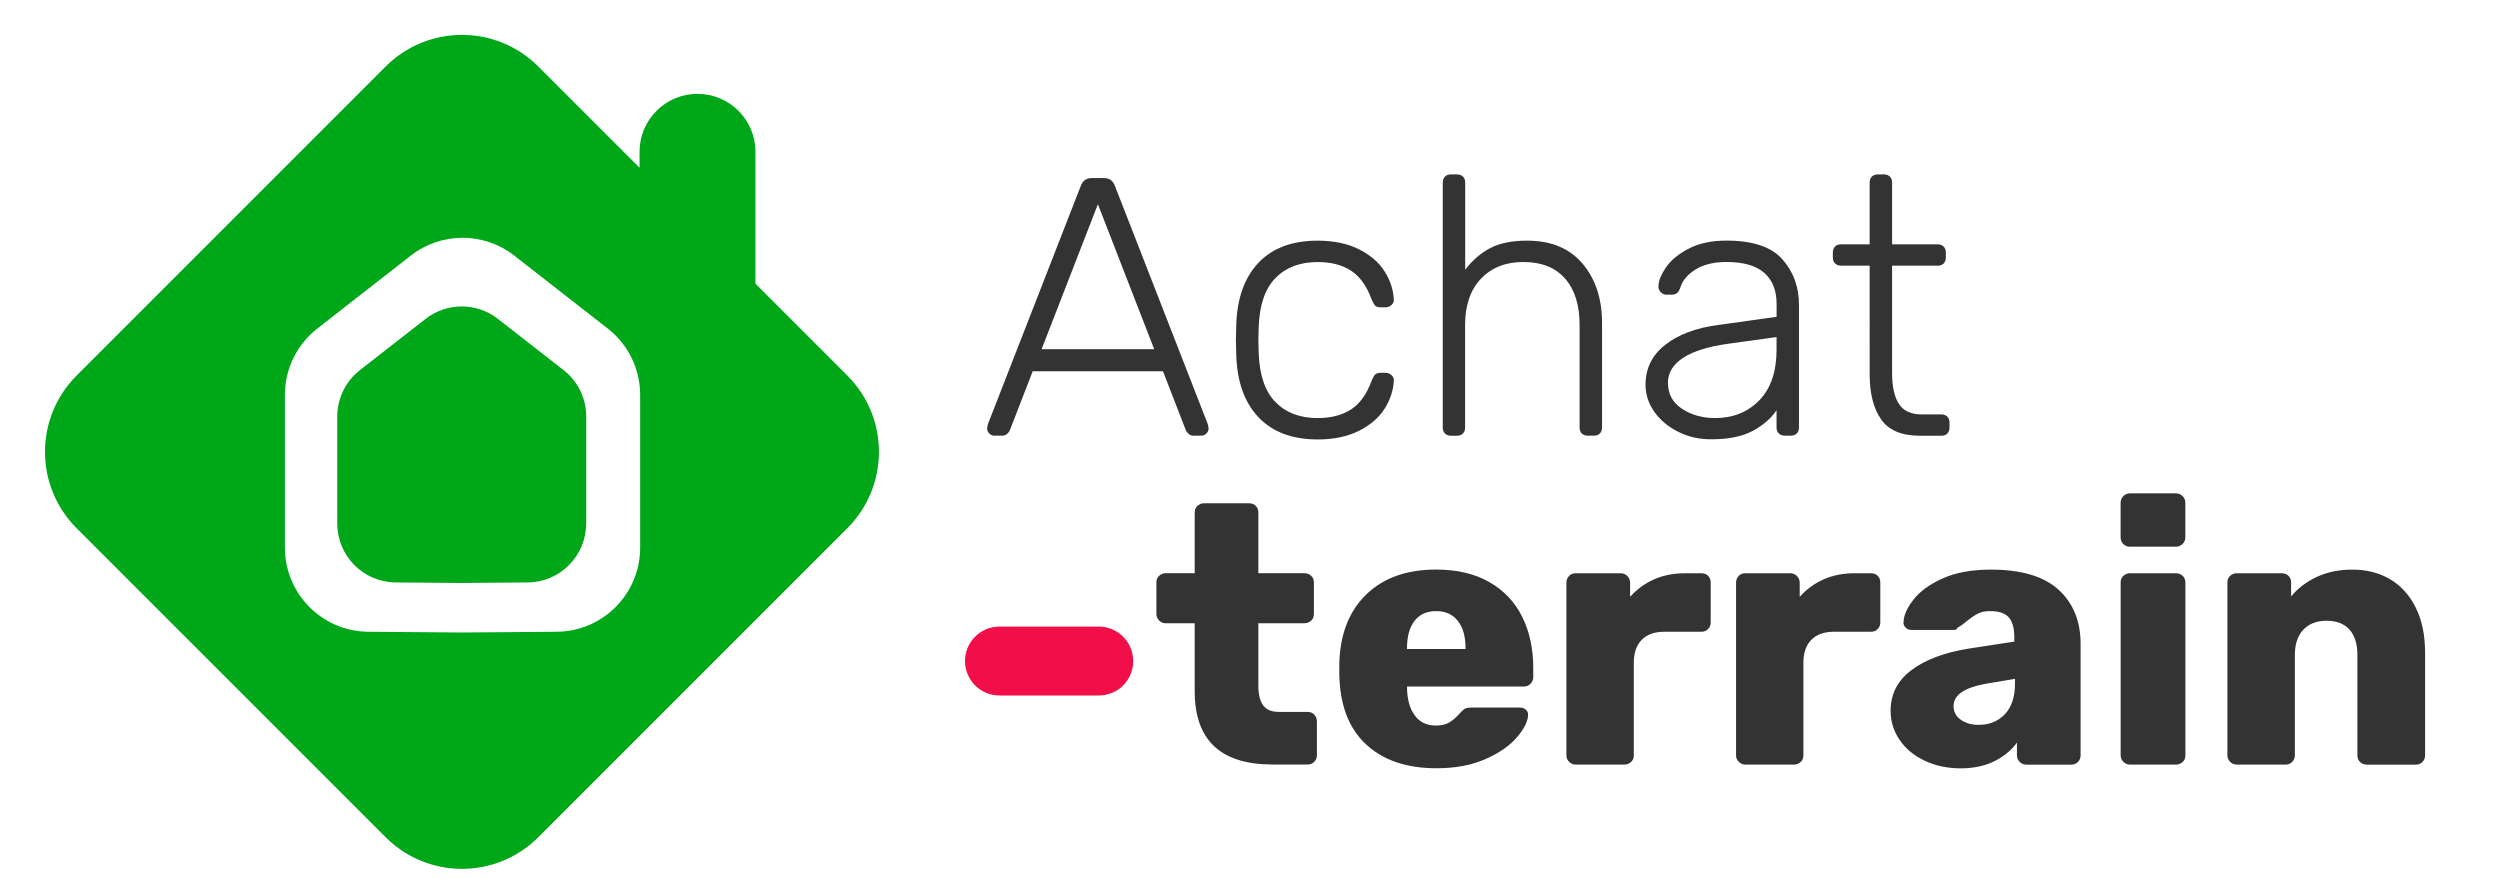 <svg version="1.1" xmlns="http://www.w3.org/2000/svg" x="0" y="0" viewBox="0 0 500 179" xml:space="preserve"><path fill="#333" d="M197.86 86.7c-.29-.29-.44-.64-.44-1.03l.15-.81 18.62-47.77c.39-.98 1.1-1.47 2.13-1.47h2.5c1.03 0 1.74.49 2.13 1.47l18.62 47.77.15.81c0 .39-.15.74-.44 1.03-.29.29-.64.44-1.03.44h-1.47c-.44 0-.8-.12-1.07-.37s-.45-.49-.55-.74l-4.56-11.78h-26.06l-4.56 11.78c-.1.25-.28.49-.55.74s-.63.37-1.07.37h-1.47c-.39 0-.73-.15-1.03-.44zm10.46-16.86h22.52l-11.26-29-11.26 29zM251.67 83.42c-2.8-2.97-4.27-7.13-4.42-12.48l-.07-2.94.07-2.94c.15-5.35 1.62-9.51 4.42-12.48 2.8-2.97 6.75-4.45 11.85-4.45 3.24 0 6 .58 8.28 1.73 2.28 1.15 3.99 2.63 5.12 4.42s1.74 3.64 1.84 5.56c.05.44-.1.82-.44 1.14s-.74.48-1.18.48h-1.03c-.49 0-.85-.11-1.07-.33s-.45-.63-.7-1.21c-.98-2.7-2.36-4.62-4.12-5.78-1.77-1.15-4-1.73-6.7-1.73-3.53 0-6.34 1.07-8.43 3.2s-3.2 5.41-3.35 9.83l-.07 2.56.07 2.58c.15 4.42 1.26 7.69 3.35 9.83 2.09 2.13 4.9 3.2 8.43 3.2 2.7 0 4.93-.58 6.7-1.73 1.77-1.15 3.14-3.08 4.12-5.78.24-.59.48-.99.7-1.21s.58-.33 1.07-.33h1.03c.44 0 .83.16 1.18.48.34.32.49.7.44 1.14-.1 1.91-.71 3.77-1.84 5.56s-2.83 3.26-5.12 4.42c-2.28 1.15-5.04 1.73-8.28 1.73-5.1-.01-9.05-1.5-11.85-4.47zM288.99 86.7c-.29-.29-.44-.69-.44-1.18V36.5c0-.49.15-.88.44-1.18.29-.29.69-.44 1.18-.44h1.25c.49 0 .88.15 1.18.44.29.29.44.69.44 1.18v17.44c1.47-1.91 3.15-3.36 5.04-4.34s4.33-1.47 7.32-1.47c4.81 0 8.51 1.53 11.11 4.6 2.6 3.07 3.9 7.03 3.9 11.89v20.9c0 .49-.15.88-.44 1.18-.29.29-.69.44-1.18.44h-1.25c-.49 0-.88-.15-1.18-.44-.29-.29-.44-.69-.44-1.18V64.98c0-3.97-.97-7.07-2.91-9.27-1.94-2.21-4.72-3.31-8.35-3.31-3.53 0-6.36 1.12-8.47 3.35-2.11 2.23-3.17 5.31-3.17 9.24v20.54c0 .49-.15.88-.44 1.18-.29.29-.69.44-1.18.44h-1.25c-.48-.01-.87-.16-1.16-.45zM335.73 86.4c-2.01-.98-3.62-2.31-4.82-3.97-1.2-1.67-1.8-3.51-1.8-5.52 0-3.24 1.31-5.89 3.94-7.95 2.62-2.06 6.17-3.39 10.64-3.97l11.63-1.62v-2.58c0-2.7-.82-4.77-2.47-6.22-1.64-1.45-4.16-2.17-7.54-2.17-2.5 0-4.55.49-6.15 1.47-1.59.98-2.61 2.16-3.05 3.53-.2.59-.43.99-.7 1.21-.27.22-.63.33-1.07.33h-1.03c-.44 0-.82-.16-1.14-.48s-.48-.7-.48-1.14c0-1.08.49-2.34 1.47-3.79s2.5-2.71 4.56-3.79 4.59-1.62 7.58-1.62c5.25 0 8.98 1.25 11.19 3.75s3.31 5.55 3.31 9.13v24.51c0 .49-.15.88-.44 1.18-.29.29-.69.44-1.18.44h-1.25c-.49 0-.88-.15-1.18-.44-.29-.29-.44-.69-.44-1.18v-3.46c-1.08 1.62-2.66 2.99-4.75 4.12s-4.85 1.69-8.28 1.69c-2.36.02-4.54-.47-6.55-1.46zm16.12-6.33c2.31-2.36 3.46-5.74 3.46-10.16v-2.5l-9.5 1.32c-4.02.54-7.07 1.47-9.13 2.8s-3.09 2.99-3.09 5.01c0 2.26.94 4 2.83 5.23 1.89 1.23 4.08 1.84 6.59 1.84 3.59 0 6.53-1.18 8.84-3.54zM376.21 83.86c-1.52-2.18-2.28-5.19-2.28-9.02V53.13h-5.74c-.49 0-.88-.15-1.18-.44-.29-.29-.44-.69-.44-1.18v-1.03c0-.49.15-.88.44-1.18.29-.29.69-.44 1.18-.44h5.74V36.5c0-.49.15-.88.44-1.18.29-.29.69-.44 1.18-.44h1.25c.49 0 .88.15 1.18.44.29.29.44.69.44 1.18v12.37h9.13c.49 0 .88.15 1.18.44.29.29.44.69.44 1.18v1.03c0 .49-.15.88-.44 1.18-.29.29-.69.44-1.18.44h-9.13v21.42c0 2.75.45 4.82 1.36 6.22.91 1.4 2.42 2.1 4.53 2.1h3.97c.49 0 .88.15 1.18.44.29.29.44.69.44 1.18v1.03c0 .49-.15.88-.44 1.18-.29.29-.69.44-1.18.44h-4.34c-3.63-.01-6.21-1.1-7.73-3.29z"/><path fill="#F20E48" d="M219.75 139.1h-19.86c-3.81 0-6.89-3.09-6.89-6.89 0-3.81 3.09-6.89 6.89-6.89h19.86c3.81 0 6.89 3.09 6.89 6.89.01 3.81-3.08 6.89-6.89 6.89z"/><path fill="#333" d="M238.94 138.27v-13.62h-5.82c-.49 0-.92-.18-1.29-.55s-.55-.8-.55-1.29v-6.33c0-.54.18-.98.55-1.32.37-.34.8-.52 1.29-.52h5.82V102.5c0-.54.18-.98.55-1.32.37-.34.8-.52 1.29-.52h9.05c.54 0 .98.17 1.32.52.34.34.52.79.52 1.32v12.14h9.2c.54 0 .99.17 1.36.52.37.34.55.79.55 1.32v6.33c0 .54-.18.98-.55 1.32s-.82.52-1.36.52h-9.2v12.51c0 1.72.32 3.02.96 3.9.64.88 1.67 1.32 3.09 1.32h5.82c.54 0 .98.18 1.32.55.34.37.52.82.52 1.36v6.77c0 .49-.17.92-.52 1.29-.34.37-.79.55-1.32.55h-6.99c-10.41.02-15.61-4.87-15.61-14.63zM273.16 148.83c-3.43-3.21-5.2-7.89-5.3-14.02v-2.28c.2-5.84 2.01-10.4 5.45-13.69 3.43-3.29 8.07-4.93 13.91-4.93 4.22 0 7.79.85 10.71 2.54 2.92 1.69 5.1 4.02 6.55 6.99 1.45 2.97 2.17 6.34 2.17 10.12v1.84c0 .54-.18.99-.55 1.36s-.82.55-1.36.55h-23.33v.44c.05 2.21.56 3.99 1.55 5.34.98 1.35 2.38 2.02 4.2 2.02 1.18 0 2.12-.23 2.83-.7s1.39-1.07 2.02-1.8c.44-.49.8-.8 1.07-.92s.7-.18 1.29-.18H304c.44 0 .82.14 1.14.4.32.27.48.6.48.99 0 1.28-.72 2.77-2.17 4.49s-3.56 3.19-6.33 4.42-6.05 1.84-9.83 1.84c-5.98 0-10.69-1.6-14.13-4.82zm19.95-19.03v-.15c0-2.36-.52-4.18-1.55-5.48s-2.48-1.95-4.34-1.95c-1.87 0-3.3.65-4.31 1.95-1.01 1.3-1.51 3.13-1.51 5.48v.15h11.71zM313.83 152.37c-.37-.37-.55-.8-.55-1.29v-34.52c0-.54.17-.99.52-1.36.34-.37.78-.55 1.33-.55h8.98c.54 0 .99.18 1.36.55s.55.82.55 1.36v2.8c1.37-1.52 2.98-2.69 4.82-3.5s3.89-1.21 6.15-1.21h3.31c.54 0 .98.17 1.32.52.34.34.52.79.52 1.32v8.02c0 .49-.17.92-.52 1.29-.34.37-.78.55-1.32.55h-7.43c-1.96 0-3.47.54-4.53 1.62s-1.58 2.6-1.58 4.56v18.55c0 .54-.18.98-.55 1.32-.37.34-.82.52-1.36.52h-9.72c-.5 0-.93-.19-1.3-.55zM347.76 152.37c-.37-.37-.55-.8-.55-1.29v-34.52c0-.54.17-.99.52-1.36.34-.37.78-.55 1.32-.55h8.98c.54 0 .99.18 1.36.55s.55.82.55 1.36v2.8c1.37-1.52 2.98-2.69 4.82-3.5s3.89-1.21 6.15-1.21h3.31c.54 0 .98.17 1.32.52.34.34.52.79.52 1.32v8.02c0 .49-.17.92-.52 1.29-.34.37-.79.55-1.32.55h-7.43c-1.96 0-3.47.54-4.53 1.62s-1.58 2.6-1.58 4.56v18.55c0 .54-.18.98-.55 1.32-.37.34-.82.52-1.36.52h-9.72c-.49 0-.92-.19-1.29-.55zM384.93 152.14c-2.13-1.01-3.8-2.39-5.01-4.16-1.2-1.77-1.8-3.7-1.8-5.82 0-3.34 1.39-6.05 4.16-8.13 2.77-2.09 6.59-3.52 11.45-4.31l9.13-1.4v-.88c0-1.81-.37-3.14-1.1-3.97-.74-.83-1.99-1.25-3.75-1.25-.98 0-1.8.17-2.47.52-.66.34-1.41.86-2.25 1.55-.64.54-1.2.93-1.69 1.18-.2.34-.44.52-.74.52h-8.54c-.49 0-.9-.16-1.21-.48-.32-.32-.45-.7-.4-1.14.05-1.32.71-2.81 1.99-4.45s3.21-3.05 5.82-4.23c2.6-1.18 5.82-1.77 9.64-1.77 6.08 0 10.6 1.34 13.54 4.01 2.94 2.68 4.42 6.29 4.42 10.86v22.3c0 .49-.17.92-.52 1.29-.34.37-.79.55-1.32.55h-9.05c-.49 0-.92-.18-1.29-.55s-.55-.8-.55-1.29v-2.58c-1.08 1.52-2.58 2.76-4.49 3.72s-4.2 1.44-6.84 1.44c-2.62-.02-4.99-.52-7.13-1.53zm16.05-9.31c1.35-1.42 2.02-3.48 2.02-6.18v-.88l-6.11 1.03c-4.12.79-6.18 2.26-6.18 4.42 0 1.13.48 2.04 1.44 2.72.96.69 2.15 1.03 3.57 1.03 2.16 0 3.91-.71 5.26-2.14zM424.64 108.79c-.34-.37-.52-.82-.52-1.36v-6.85c0-.54.18-.99.55-1.36s.8-.55 1.29-.55h9.2c.54 0 .99.18 1.36.55s.55.82.55 1.36v6.85c0 .54-.18.99-.55 1.36s-.82.55-1.36.55h-9.2c-.53 0-.97-.18-1.32-.55zm.04 43.58c-.37-.37-.55-.8-.55-1.29v-34.59c0-.54.18-.98.55-1.32s.8-.52 1.29-.52h9.2c.54 0 .99.17 1.36.52.37.34.55.79.55 1.32v34.59c0 .54-.18.98-.55 1.32-.37.34-.82.52-1.36.52h-9.2c-.49 0-.92-.19-1.29-.55zM446.03 152.37c-.37-.37-.55-.8-.55-1.29v-34.59c0-.54.18-.98.55-1.32s.8-.52 1.29-.52h9.05c.54 0 .98.17 1.33.52.34.34.52.79.52 1.32v2.8c1.33-1.62 3.03-2.92 5.12-3.9s4.48-1.47 7.18-1.47c2.8 0 5.29.64 7.47 1.91 2.18 1.28 3.9 3.17 5.15 5.67s1.88 5.52 1.88 9.05v20.54c0 .49-.17.92-.52 1.29-.34.37-.79.55-1.32.55h-9.79c-.54 0-.99-.17-1.36-.52-.37-.34-.55-.78-.55-1.32V131c0-2.21-.53-3.9-1.58-5.08-1.06-1.18-2.59-1.77-4.6-1.77-1.96 0-3.51.6-4.64 1.8-1.13 1.2-1.69 2.88-1.69 5.04v20.09c0 .49-.17.92-.52 1.29-.34.37-.79.55-1.32.55h-9.79c-.52 0-.95-.19-1.31-.55z"/><path fill="#00A718" d="M169.46 75.1l-18.37-18.37V30.36c0-6.4-5.19-11.59-11.59-11.59-6.4 0-11.59 5.19-11.59 11.59v3.19l-20.24-20.24c-8.44-8.44-22.11-8.44-30.55 0L15.33 75.1c-8.44 8.44-8.44 22.11 0 30.55l61.79 61.79c8.44 8.44 22.11 8.44 30.55 0l61.79-61.79c8.44-8.43 8.44-22.11 0-30.55zm-41.43 34.43c0 9.24-7.45 16.75-16.68 16.82l-18.85.15-18.84-.15c-9.24-.07-16.68-7.58-16.68-16.82V78.98c0-5.18 2.39-10.07 6.47-13.26l18.71-14.6c6.08-4.75 14.61-4.75 20.69 0l18.71 14.6c4.09 3.19 6.47 8.08 6.47 13.26v30.55zm-10.8-4.82c0 6.47-5.22 11.73-11.69 11.78l-13.2.11-13.2-.11c-6.47-.05-11.69-5.31-11.69-11.78v-21.4c0-3.63 1.67-7.06 4.54-9.29L85.1 63.79c4.26-3.33 10.24-3.33 14.5 0l13.11 10.23c2.86 2.23 4.54 5.66 4.54 9.29v21.4h-.02z"/></svg>